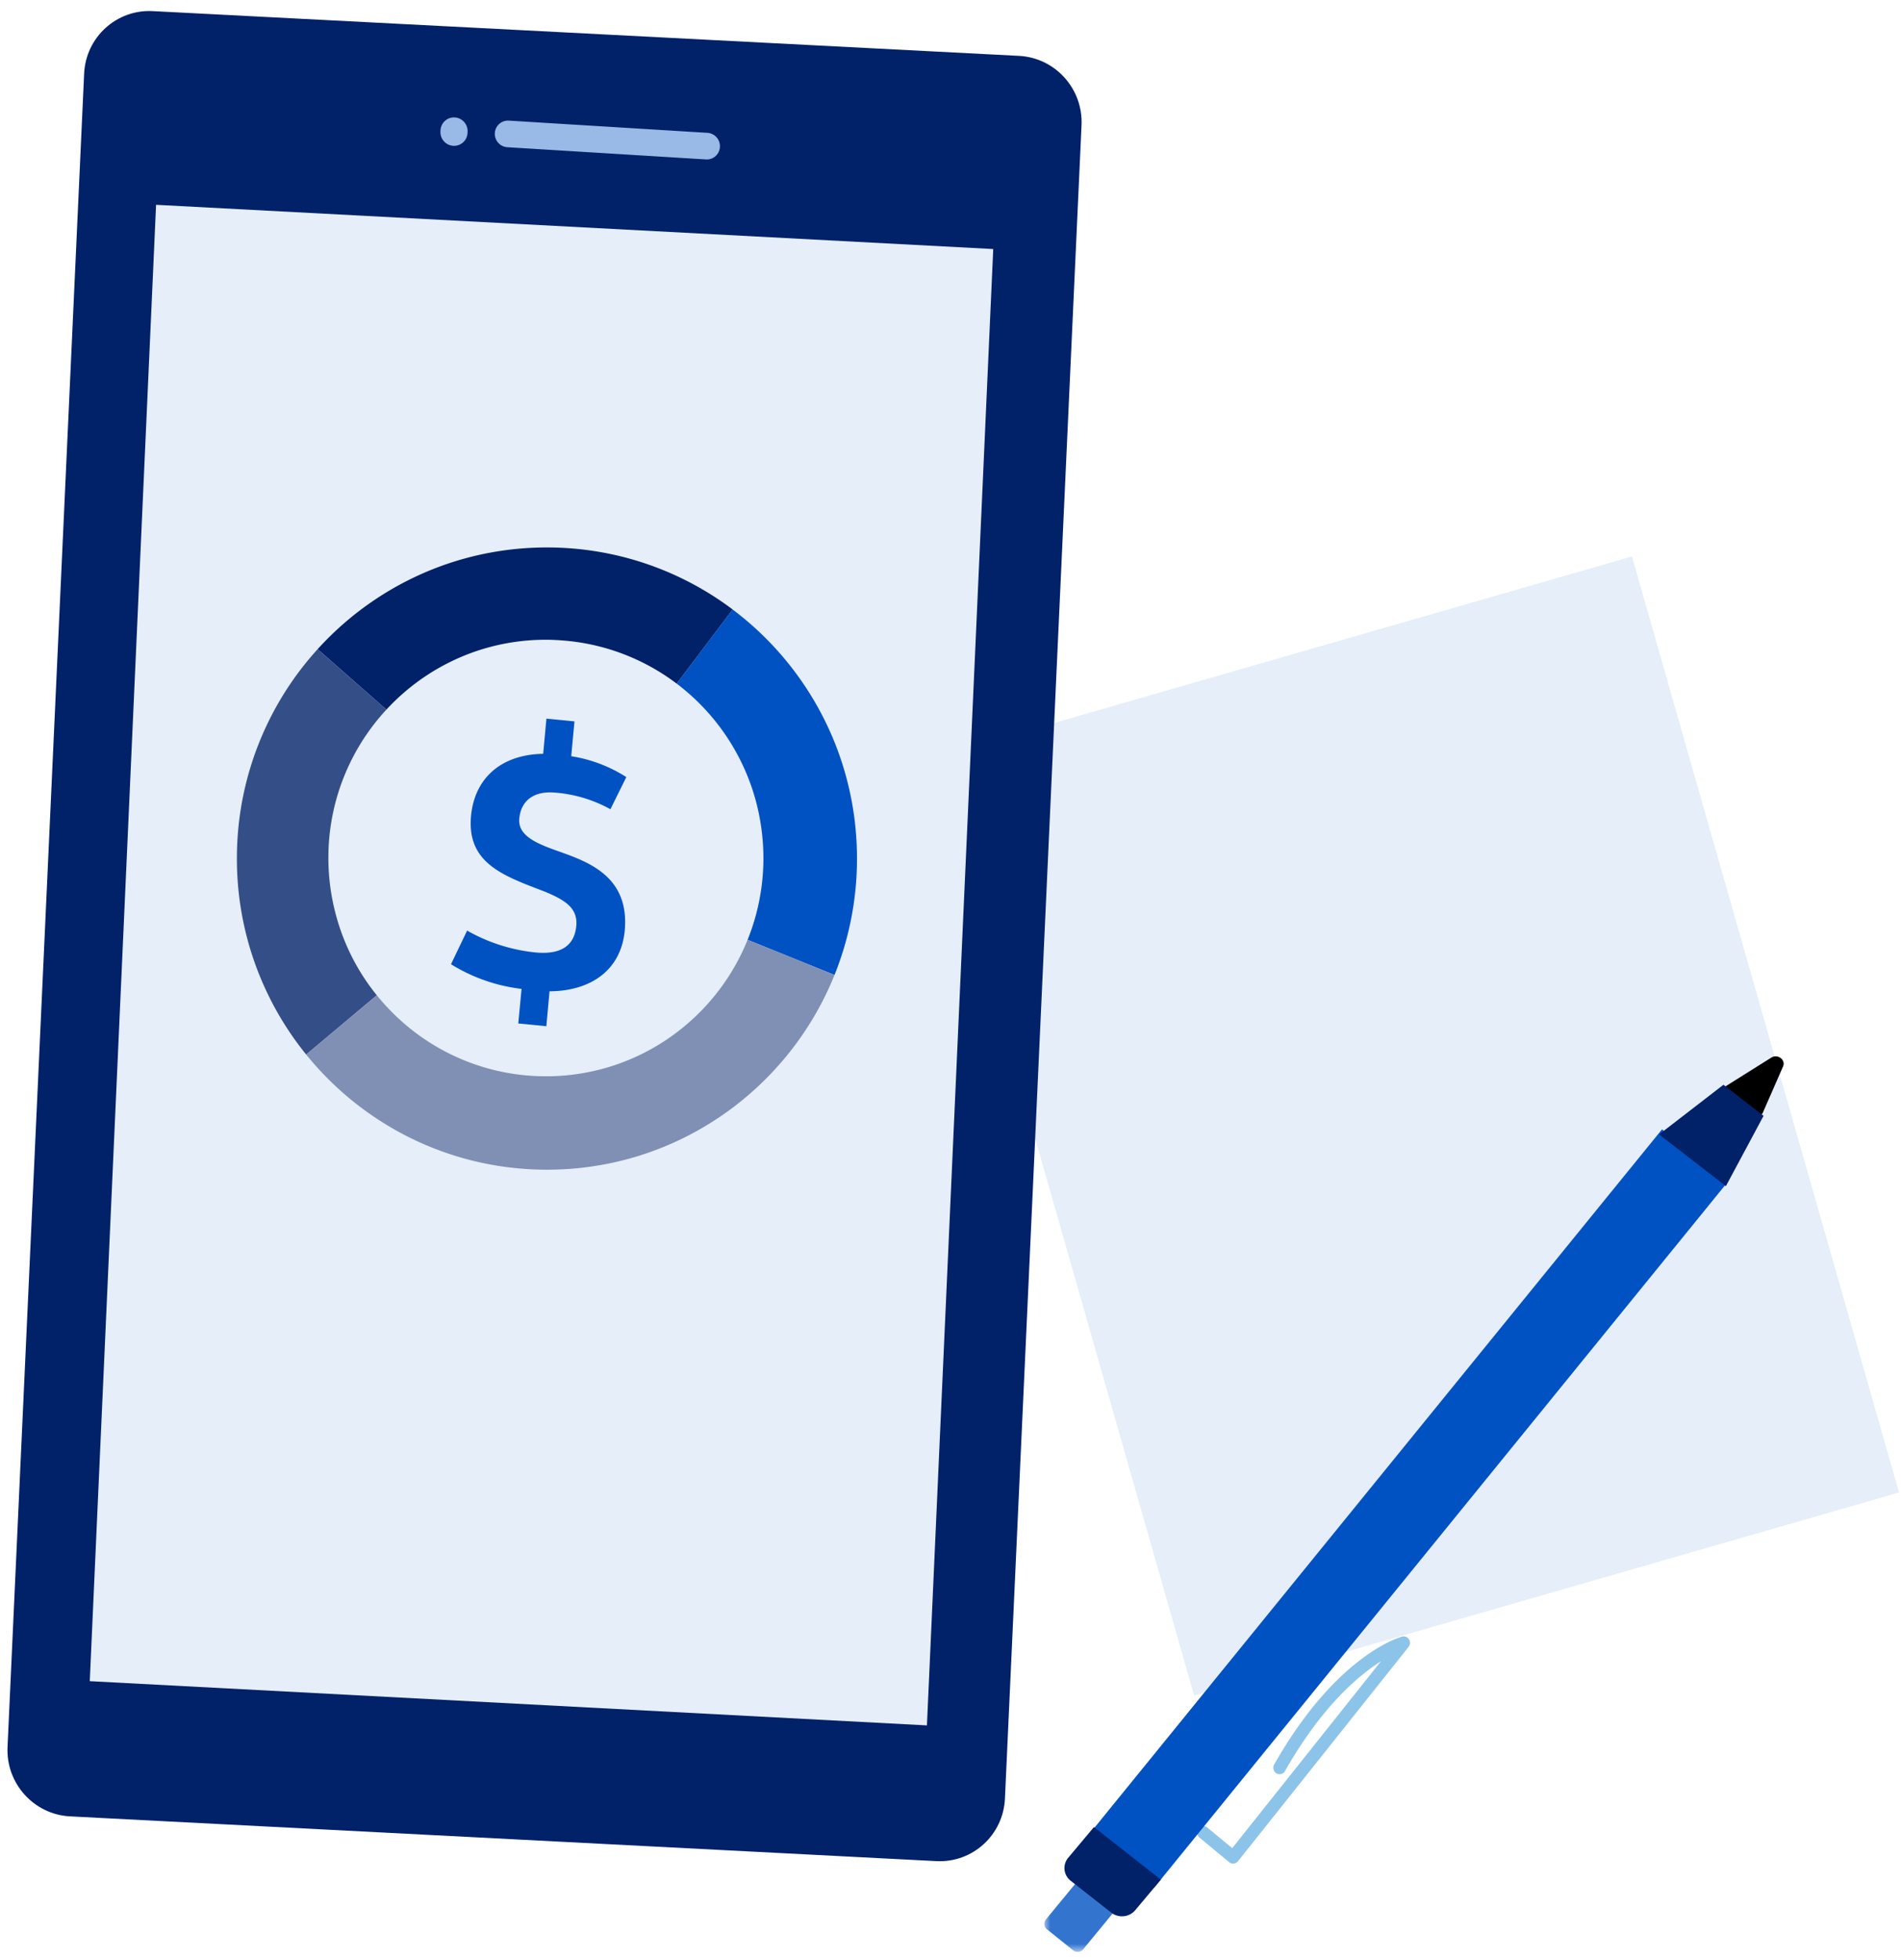<svg xmlns="http://www.w3.org/2000/svg" xmlns:xlink="http://www.w3.org/1999/xlink" width="162" height="167"><defs><path id="a" d="M1.56 12.806c-3.725 10.087 1.39 21.3 11.426 25.044 10.035 3.744 21.19-1.399 24.914-11.486 3.725-10.087-1.39-21.3-11.426-25.044A19.252 19.252 0 0019.733.097 19.394 19.394 0 001.56 12.806z"/><path id="c" d="M0 .178h6.745v6.997H0z"/></defs><g fill="none" fill-rule="evenodd"><path fill="#E5EEF9" fill-rule="nonzero" d="M79.004 64.717l22.76 79.743 60.066-17.305-22.76-79.742z"/><g fill-rule="nonzero"><path fill="#AB844E" d="M43.513 146.28c2.726.549 5.538.439 8.207-.321 6.698-1.909 6.542-5.244 4.094-8.479-2.72-.666-7.261 6.005-12.301 8.8"/><path fill="#012169" d="M5.969 154.752c-3.084-.16-5.47-2.804-5.327-5.907L7.169 6.277c.142-3.103 2.758-5.49 5.842-5.33L86.84 4.76c3.084.16 5.468 2.804 5.326 5.907L85.64 153.236c-.142 3.102-2.758 5.489-5.842 5.33l-73.83-3.814z"/><path fill="#99BAE7" d="M39.843 11.272a1.15 1.15 0 01-1.156 1.154 1.165 1.165 0 01-1.148-1.269c0-.641.518-1.158 1.156-1.154a1.165 1.165 0 011.148 1.27M61.35 12.52a1.123 1.123 0 01-1.189 1.064l-16.929-1.041a1.14 1.14 0 01-1.063-1.202 1.124 1.124 0 011.189-1.064l16.929 1.041a1.139 1.139 0 011.063 1.203z"/><path fill="#E5EEF9" d="M7.65 143.234L13.3 17.45l71.342 3.768-5.65 125.784z"/></g><g transform="rotate(-20 194.467 -26.092)"><mask id="b" fill="#fff"><use xlink:href="#a"/></mask><path fill="#E5EEF9" fill-rule="nonzero" mask="url(#b)" d="M-6.467 31.662L7.715-6.749 45.927 7.508l-14.182 38.41z"/></g><g fill-rule="nonzero"><path fill="#0052C2" d="M62.273 52.136l-1.017 1.347-.12.16-3.471 4.6a18.637 18.637 0 016.485 9.113c.363 1.12.622 2.288.767 3.49a18.584 18.584 0 01-1.208 9.224l2.247.91.009.002 1.317.534 3.74 1.512.093.038a26.494 26.494 0 001.916-9.745c.055-8.745-4.12-16.525-10.6-21.395l-.007.01-.151.2z"/><path fill="#012169" d="M32.929 60.458a18.553 18.553 0 017.25-4.838 18.441 18.441 0 016.457-1.114c.47.003.933.03 1.393.067l.054.004c3.559.299 6.829 1.601 9.53 3.628.016.013.034.025.052.038l3.472-4.6.12-.16 1.016-1.346.15-.2.009-.012a26.251 26.251 0 00-15.658-5.281 26.293 26.293 0 00-9.203 1.588 26.453 26.453 0 00-10.502 7.076l.07.061 5.79 5.09z"/><path fill="#344E87" d="M26.93 89.144l.93-.782 4.25-3.567a18.382 18.382 0 01-3.477-6.82c-.43-1.59-.66-3.264-.649-4.993a18.55 18.55 0 014.945-12.524l-5.79-5.089-.07-.061a26.446 26.446 0 00-6.88 17.67 26.456 26.456 0 005.904 16.869l.497-.418.34-.285z"/><path fill="#8090B4" d="M46.446 99.656c11.156.072 20.734-6.807 24.67-16.59l-.094-.038-3.74-1.512-1.317-.534-.008-.003-2.248-.909a18.64 18.64 0 01-5.734 7.652 18.409 18.409 0 01-11.569 3.976 18.447 18.447 0 01-12.892-5.354 18.683 18.683 0 01-1.404-1.55l-4.25 3.568-.931.782-.338.285-.499.418c4.81 5.94 12.131 9.756 20.354 9.809"/></g><path fill="#0052C2" fill-rule="nonzero" d="M44.446 84.252a14.621 14.621 0 01-6.012-2.102l1.373-2.864a14.756 14.756 0 005.82 1.86c1.943.189 3.316-.402 3.484-2.272.137-1.546-1.017-2.223-2.761-2.939-3.463-1.319-6.58-2.399-6.21-6.41.295-3.175 2.512-5.239 6.148-5.301l.278-2.996 2.39.233-.276 2.968c1.668.262 3.267.867 4.695 1.778l-1.357 2.739a11.575 11.575 0 00-4.7-1.415c-1.714-.163-2.912.588-3.066 2.217-.134 1.505 1.589 2.162 3.44 2.816 2.423.87 5.97 2.11 5.548 6.716-.306 3.296-2.795 5.154-6.409 5.178l-.271 2.974-2.392-.234.278-2.946z"/><g><path fill="#8CC3E9" fill-rule="nonzero" d="M104.748 158.654l-2.54-2.101a.554.554 0 01-.077-.769.528.528 0 01.753-.08l2.124 1.757 12.68-15.93c-1.975 1.257-5.098 3.926-8.18 9.355a.531.531 0 01-.733.2.56.56 0 01-.195-.748c5.298-9.327 10.682-10.84 10.907-10.9a.531.531 0 01.586.235.554.554 0 01-.035.639L105.5 158.574a.529.529 0 01-.753.08"/><g transform="translate(89 159.121)"><mask id="d" fill="#fff"><use xlink:href="#c"/></mask><path fill="#3375CE" fill-rule="nonzero" d="M2.447 7.04L.227 5.261a.602.602 0 01-.09-.854L3.433.403c.214-.26.602-.3.866-.089l2.22 1.776a.603.603 0 01.09.856L3.312 6.95a.621.621 0 01-.866.09" mask="url(#d)"/></g><path fill="#000" fill-rule="nonzero" d="M150.944 90.11l-3.782 2.373a.602.602 0 00-.049 1.007l2.062 1.554c.353.265.88.14 1.052-.25l1.72-3.927c.251-.574-.45-1.103-1.003-.756"/><path fill="#0052C2" fill-rule="nonzero" d="M98.339 160.849l-5.573-4.515 48.868-60.113 5.573 4.516z"/><path fill="#012169" fill-rule="nonzero" d="M147.076 101.059l-5.69-4.406 5.485-4.234 3.417 2.648zM94.702 162.955l-3.454-2.71a1.37 1.37 0 01-.212-1.972l2.189-2.608 5.704 4.477-2.19 2.609c-.503.6-1.416.692-2.037.204"/></g></g></svg>
